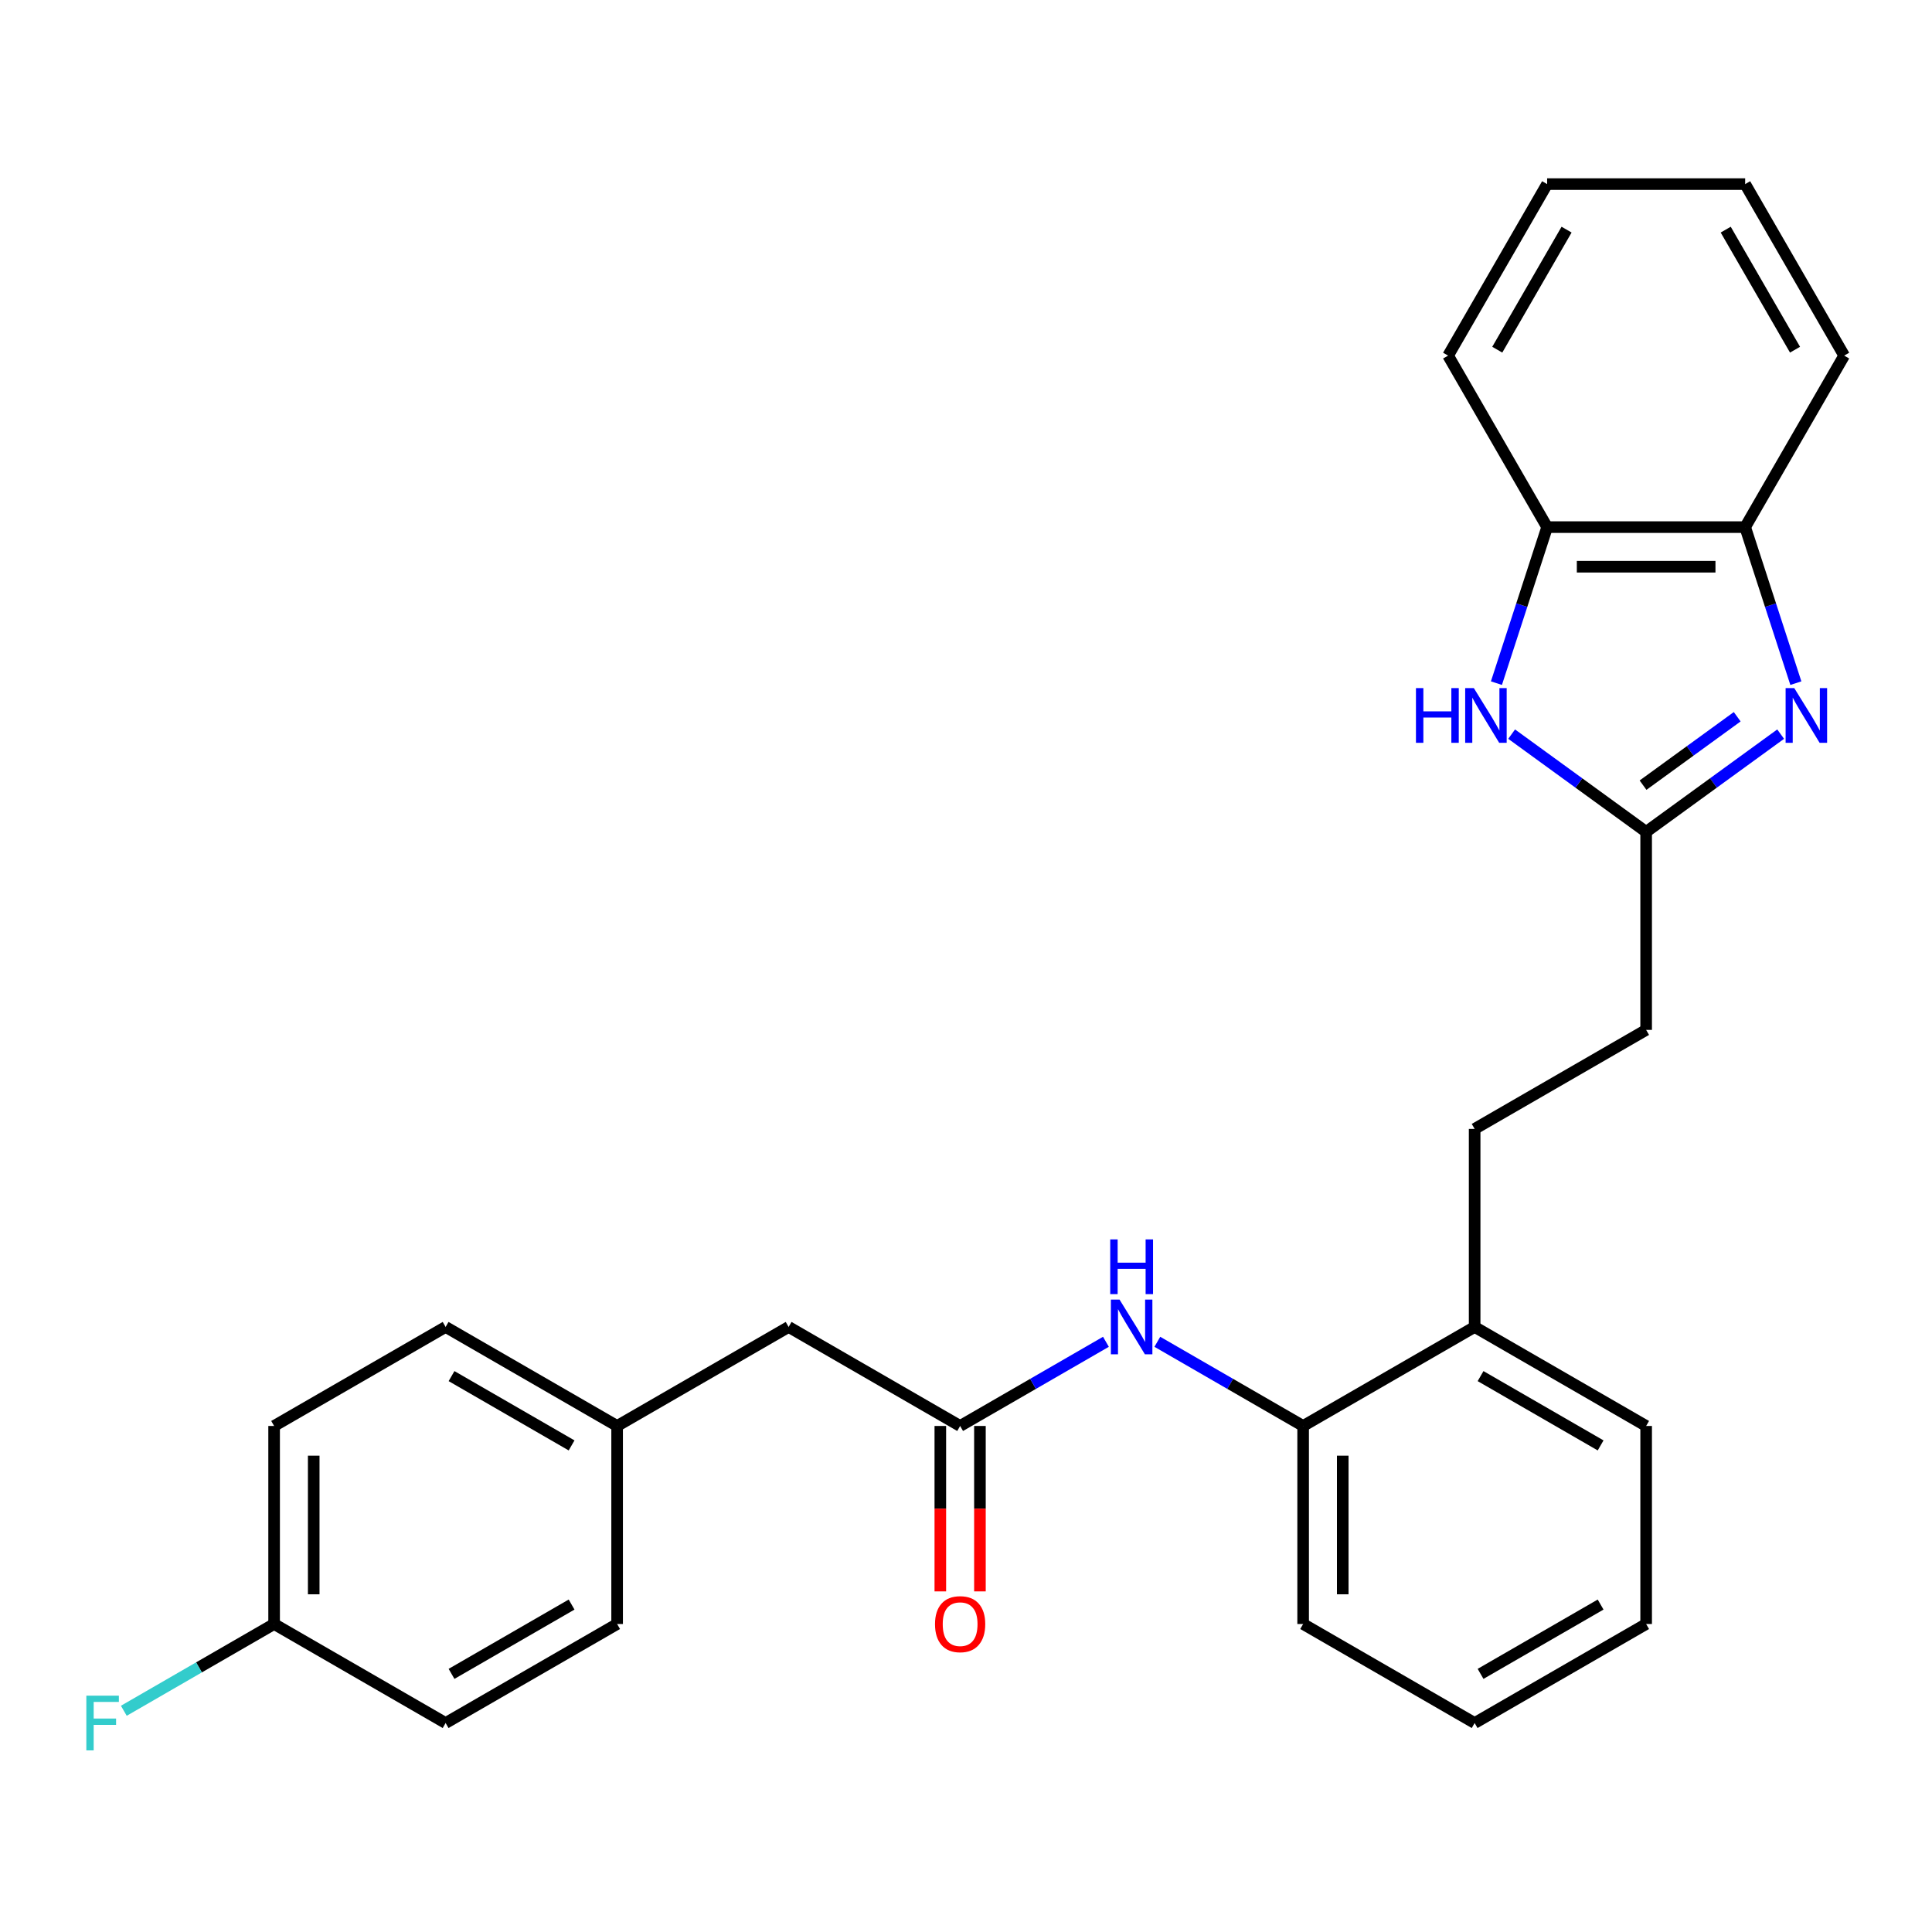 <?xml version='1.0' encoding='iso-8859-1'?>
<svg version='1.1' baseProfile='full'
              xmlns='http://www.w3.org/2000/svg'
                      xmlns:rdkit='http://www.rdkit.org/xml'
                      xmlns:xlink='http://www.w3.org/1999/xlink'
                  xml:space='preserve'
width='1000px' height='1000px' viewBox='0 0 1000 1000'>
<!-- END OF HEADER -->
<rect style='opacity:1.0;fill:#FFFFFF;stroke:none' width='1000' height='1000' x='0' y='0'> </rect>
<path class='bond-0' d='M 921.666,379.985 L 886.854,405.278' style='fill:none;fill-rule:evenodd;stroke:#0000FF;stroke-width:6px;stroke-linecap:butt;stroke-linejoin:miter;stroke-opacity:1' />
<path class='bond-0' d='M 886.854,405.278 L 852.042,430.57' style='fill:none;fill-rule:evenodd;stroke:#000000;stroke-width:6px;stroke-linecap:butt;stroke-linejoin:miter;stroke-opacity:1' />
<path class='bond-0' d='M 899.173,370.988 L 874.804,388.692' style='fill:none;fill-rule:evenodd;stroke:#0000FF;stroke-width:6px;stroke-linecap:butt;stroke-linejoin:miter;stroke-opacity:1' />
<path class='bond-0' d='M 874.804,388.692 L 850.436,406.397' style='fill:none;fill-rule:evenodd;stroke:#000000;stroke-width:6px;stroke-linecap:butt;stroke-linejoin:miter;stroke-opacity:1' />
<path class='bond-2' d='M 929.536,353.598 L 916.415,313.216' style='fill:none;fill-rule:evenodd;stroke:#0000FF;stroke-width:6px;stroke-linecap:butt;stroke-linejoin:miter;stroke-opacity:1' />
<path class='bond-2' d='M 916.415,313.216 L 903.294,272.834' style='fill:none;fill-rule:evenodd;stroke:#000000;stroke-width:6px;stroke-linecap:butt;stroke-linejoin:miter;stroke-opacity:1' />
<path class='bond-1' d='M 852.042,430.57 L 817.23,405.278' style='fill:none;fill-rule:evenodd;stroke:#000000;stroke-width:6px;stroke-linecap:butt;stroke-linejoin:miter;stroke-opacity:1' />
<path class='bond-1' d='M 817.23,405.278 L 782.418,379.985' style='fill:none;fill-rule:evenodd;stroke:#0000FF;stroke-width:6px;stroke-linecap:butt;stroke-linejoin:miter;stroke-opacity:1' />
<path class='bond-9' d='M 852.042,430.57 L 852.042,533.074' style='fill:none;fill-rule:evenodd;stroke:#000000;stroke-width:6px;stroke-linecap:butt;stroke-linejoin:miter;stroke-opacity:1' />
<path class='bond-27' d='M 774.549,353.598 L 787.67,313.216' style='fill:none;fill-rule:evenodd;stroke:#0000FF;stroke-width:6px;stroke-linecap:butt;stroke-linejoin:miter;stroke-opacity:1' />
<path class='bond-27' d='M 787.67,313.216 L 800.791,272.834' style='fill:none;fill-rule:evenodd;stroke:#000000;stroke-width:6px;stroke-linecap:butt;stroke-linejoin:miter;stroke-opacity:1' />
<path class='bond-5' d='M 903.294,272.834 L 800.791,272.834' style='fill:none;fill-rule:evenodd;stroke:#000000;stroke-width:6px;stroke-linecap:butt;stroke-linejoin:miter;stroke-opacity:1' />
<path class='bond-5' d='M 887.918,293.335 L 816.166,293.335' style='fill:none;fill-rule:evenodd;stroke:#000000;stroke-width:6px;stroke-linecap:butt;stroke-linejoin:miter;stroke-opacity:1' />
<path class='bond-19' d='M 903.294,272.834 L 954.545,184.064' style='fill:none;fill-rule:evenodd;stroke:#000000;stroke-width:6px;stroke-linecap:butt;stroke-linejoin:miter;stroke-opacity:1' />
<path class='bond-3' d='M 496.961,738.08 L 534.695,716.294' style='fill:none;fill-rule:evenodd;stroke:#000000;stroke-width:6px;stroke-linecap:butt;stroke-linejoin:miter;stroke-opacity:1' />
<path class='bond-3' d='M 534.695,716.294 L 572.428,694.509' style='fill:none;fill-rule:evenodd;stroke:#0000FF;stroke-width:6px;stroke-linecap:butt;stroke-linejoin:miter;stroke-opacity:1' />
<path class='bond-8' d='M 486.71,738.08 L 486.71,780.89' style='fill:none;fill-rule:evenodd;stroke:#000000;stroke-width:6px;stroke-linecap:butt;stroke-linejoin:miter;stroke-opacity:1' />
<path class='bond-8' d='M 486.71,780.89 L 486.71,823.701' style='fill:none;fill-rule:evenodd;stroke:#FF0000;stroke-width:6px;stroke-linecap:butt;stroke-linejoin:miter;stroke-opacity:1' />
<path class='bond-8' d='M 507.211,738.08 L 507.211,780.89' style='fill:none;fill-rule:evenodd;stroke:#000000;stroke-width:6px;stroke-linecap:butt;stroke-linejoin:miter;stroke-opacity:1' />
<path class='bond-8' d='M 507.211,780.89 L 507.211,823.701' style='fill:none;fill-rule:evenodd;stroke:#FF0000;stroke-width:6px;stroke-linecap:butt;stroke-linejoin:miter;stroke-opacity:1' />
<path class='bond-11' d='M 496.961,738.08 L 408.19,686.828' style='fill:none;fill-rule:evenodd;stroke:#000000;stroke-width:6px;stroke-linecap:butt;stroke-linejoin:miter;stroke-opacity:1' />
<path class='bond-4' d='M 599.034,694.509 L 636.767,716.294' style='fill:none;fill-rule:evenodd;stroke:#0000FF;stroke-width:6px;stroke-linecap:butt;stroke-linejoin:miter;stroke-opacity:1' />
<path class='bond-4' d='M 636.767,716.294 L 674.501,738.08' style='fill:none;fill-rule:evenodd;stroke:#000000;stroke-width:6px;stroke-linecap:butt;stroke-linejoin:miter;stroke-opacity:1' />
<path class='bond-20' d='M 800.791,272.834 L 749.539,184.064' style='fill:none;fill-rule:evenodd;stroke:#000000;stroke-width:6px;stroke-linecap:butt;stroke-linejoin:miter;stroke-opacity:1' />
<path class='bond-6' d='M 674.501,738.08 L 763.272,686.828' style='fill:none;fill-rule:evenodd;stroke:#000000;stroke-width:6px;stroke-linecap:butt;stroke-linejoin:miter;stroke-opacity:1' />
<path class='bond-21' d='M 674.501,738.08 L 674.501,840.583' style='fill:none;fill-rule:evenodd;stroke:#000000;stroke-width:6px;stroke-linecap:butt;stroke-linejoin:miter;stroke-opacity:1' />
<path class='bond-21' d='M 695.002,753.456 L 695.002,825.208' style='fill:none;fill-rule:evenodd;stroke:#000000;stroke-width:6px;stroke-linecap:butt;stroke-linejoin:miter;stroke-opacity:1' />
<path class='bond-7' d='M 763.272,686.828 L 763.272,584.325' style='fill:none;fill-rule:evenodd;stroke:#000000;stroke-width:6px;stroke-linecap:butt;stroke-linejoin:miter;stroke-opacity:1' />
<path class='bond-22' d='M 763.272,686.828 L 852.042,738.08' style='fill:none;fill-rule:evenodd;stroke:#000000;stroke-width:6px;stroke-linecap:butt;stroke-linejoin:miter;stroke-opacity:1' />
<path class='bond-22' d='M 766.337,712.27 L 828.476,748.146' style='fill:none;fill-rule:evenodd;stroke:#000000;stroke-width:6px;stroke-linecap:butt;stroke-linejoin:miter;stroke-opacity:1' />
<path class='bond-10' d='M 852.042,533.074 L 763.272,584.325' style='fill:none;fill-rule:evenodd;stroke:#000000;stroke-width:6px;stroke-linecap:butt;stroke-linejoin:miter;stroke-opacity:1' />
<path class='bond-12' d='M 408.19,686.828 L 319.42,738.08' style='fill:none;fill-rule:evenodd;stroke:#000000;stroke-width:6px;stroke-linecap:butt;stroke-linejoin:miter;stroke-opacity:1' />
<path class='bond-17' d='M 319.42,738.08 L 319.42,840.583' style='fill:none;fill-rule:evenodd;stroke:#000000;stroke-width:6px;stroke-linecap:butt;stroke-linejoin:miter;stroke-opacity:1' />
<path class='bond-18' d='M 319.42,738.08 L 230.649,686.828' style='fill:none;fill-rule:evenodd;stroke:#000000;stroke-width:6px;stroke-linecap:butt;stroke-linejoin:miter;stroke-opacity:1' />
<path class='bond-18' d='M 295.854,748.146 L 233.715,712.27' style='fill:none;fill-rule:evenodd;stroke:#000000;stroke-width:6px;stroke-linecap:butt;stroke-linejoin:miter;stroke-opacity:1' />
<path class='bond-13' d='M 141.879,840.583 L 141.879,738.08' style='fill:none;fill-rule:evenodd;stroke:#000000;stroke-width:6px;stroke-linecap:butt;stroke-linejoin:miter;stroke-opacity:1' />
<path class='bond-13' d='M 162.38,825.208 L 162.38,753.456' style='fill:none;fill-rule:evenodd;stroke:#000000;stroke-width:6px;stroke-linecap:butt;stroke-linejoin:miter;stroke-opacity:1' />
<path class='bond-14' d='M 141.879,840.583 L 102.985,863.039' style='fill:none;fill-rule:evenodd;stroke:#000000;stroke-width:6px;stroke-linecap:butt;stroke-linejoin:miter;stroke-opacity:1' />
<path class='bond-14' d='M 102.985,863.039 L 64.091,885.494' style='fill:none;fill-rule:evenodd;stroke:#33CCCC;stroke-width:6px;stroke-linecap:butt;stroke-linejoin:miter;stroke-opacity:1' />
<path class='bond-30' d='M 141.879,840.583 L 230.649,891.835' style='fill:none;fill-rule:evenodd;stroke:#000000;stroke-width:6px;stroke-linecap:butt;stroke-linejoin:miter;stroke-opacity:1' />
<path class='bond-15' d='M 230.649,891.835 L 319.42,840.583' style='fill:none;fill-rule:evenodd;stroke:#000000;stroke-width:6px;stroke-linecap:butt;stroke-linejoin:miter;stroke-opacity:1' />
<path class='bond-15' d='M 233.715,866.393 L 295.854,830.517' style='fill:none;fill-rule:evenodd;stroke:#000000;stroke-width:6px;stroke-linecap:butt;stroke-linejoin:miter;stroke-opacity:1' />
<path class='bond-16' d='M 141.879,738.08 L 230.649,686.828' style='fill:none;fill-rule:evenodd;stroke:#000000;stroke-width:6px;stroke-linecap:butt;stroke-linejoin:miter;stroke-opacity:1' />
<path class='bond-24' d='M 954.545,184.064 L 903.294,95.293' style='fill:none;fill-rule:evenodd;stroke:#000000;stroke-width:6px;stroke-linecap:butt;stroke-linejoin:miter;stroke-opacity:1' />
<path class='bond-24' d='M 929.104,180.998 L 893.227,118.859' style='fill:none;fill-rule:evenodd;stroke:#000000;stroke-width:6px;stroke-linecap:butt;stroke-linejoin:miter;stroke-opacity:1' />
<path class='bond-28' d='M 749.539,184.064 L 800.791,95.293' style='fill:none;fill-rule:evenodd;stroke:#000000;stroke-width:6px;stroke-linecap:butt;stroke-linejoin:miter;stroke-opacity:1' />
<path class='bond-28' d='M 774.981,180.998 L 810.857,118.859' style='fill:none;fill-rule:evenodd;stroke:#000000;stroke-width:6px;stroke-linecap:butt;stroke-linejoin:miter;stroke-opacity:1' />
<path class='bond-29' d='M 674.501,840.583 L 763.272,891.835' style='fill:none;fill-rule:evenodd;stroke:#000000;stroke-width:6px;stroke-linecap:butt;stroke-linejoin:miter;stroke-opacity:1' />
<path class='bond-26' d='M 852.042,738.08 L 852.042,840.583' style='fill:none;fill-rule:evenodd;stroke:#000000;stroke-width:6px;stroke-linecap:butt;stroke-linejoin:miter;stroke-opacity:1' />
<path class='bond-23' d='M 800.791,95.293 L 903.294,95.293' style='fill:none;fill-rule:evenodd;stroke:#000000;stroke-width:6px;stroke-linecap:butt;stroke-linejoin:miter;stroke-opacity:1' />
<path class='bond-25' d='M 763.272,891.835 L 852.042,840.583' style='fill:none;fill-rule:evenodd;stroke:#000000;stroke-width:6px;stroke-linecap:butt;stroke-linejoin:miter;stroke-opacity:1' />
<path class='bond-25' d='M 766.337,866.393 L 828.476,830.517' style='fill:none;fill-rule:evenodd;stroke:#000000;stroke-width:6px;stroke-linecap:butt;stroke-linejoin:miter;stroke-opacity:1' />
<path  class='atom-0' d='M 928.709 356.16
L 937.989 371.16
Q 938.909 372.64, 940.389 375.32
Q 941.869 378, 941.949 378.16
L 941.949 356.16
L 945.709 356.16
L 945.709 384.48
L 941.829 384.48
L 931.869 368.08
Q 930.709 366.16, 929.469 363.96
Q 928.269 361.76, 927.909 361.08
L 927.909 384.48
L 924.229 384.48
L 924.229 356.16
L 928.709 356.16
' fill='#0000FF'/>
<path  class='atom-2' d='M 732.895 356.16
L 736.735 356.16
L 736.735 368.2
L 751.215 368.2
L 751.215 356.16
L 755.055 356.16
L 755.055 384.48
L 751.215 384.48
L 751.215 371.4
L 736.735 371.4
L 736.735 384.48
L 732.895 384.48
L 732.895 356.16
' fill='#0000FF'/>
<path  class='atom-2' d='M 762.855 356.16
L 772.135 371.16
Q 773.055 372.64, 774.535 375.32
Q 776.015 378, 776.095 378.16
L 776.095 356.16
L 779.855 356.16
L 779.855 384.48
L 775.975 384.48
L 766.015 368.08
Q 764.855 366.16, 763.615 363.96
Q 762.415 361.76, 762.055 361.08
L 762.055 384.48
L 758.375 384.48
L 758.375 356.16
L 762.855 356.16
' fill='#0000FF'/>
<path  class='atom-5' d='M 579.471 672.668
L 588.751 687.668
Q 589.671 689.148, 591.151 691.828
Q 592.631 694.508, 592.711 694.668
L 592.711 672.668
L 596.471 672.668
L 596.471 700.988
L 592.591 700.988
L 582.631 684.588
Q 581.471 682.668, 580.231 680.468
Q 579.031 678.268, 578.671 677.588
L 578.671 700.988
L 574.991 700.988
L 574.991 672.668
L 579.471 672.668
' fill='#0000FF'/>
<path  class='atom-5' d='M 574.651 641.516
L 578.491 641.516
L 578.491 653.556
L 592.971 653.556
L 592.971 641.516
L 596.811 641.516
L 596.811 669.836
L 592.971 669.836
L 592.971 656.756
L 578.491 656.756
L 578.491 669.836
L 574.651 669.836
L 574.651 641.516
' fill='#0000FF'/>
<path  class='atom-9' d='M 483.961 840.663
Q 483.961 833.863, 487.321 830.063
Q 490.681 826.263, 496.961 826.263
Q 503.241 826.263, 506.601 830.063
Q 509.961 833.863, 509.961 840.663
Q 509.961 847.543, 506.561 851.463
Q 503.161 855.343, 496.961 855.343
Q 490.721 855.343, 487.321 851.463
Q 483.961 847.583, 483.961 840.663
M 496.961 852.143
Q 501.281 852.143, 503.601 849.263
Q 505.961 846.343, 505.961 840.663
Q 505.961 835.103, 503.601 832.303
Q 501.281 829.463, 496.961 829.463
Q 492.641 829.463, 490.281 832.263
Q 487.961 835.063, 487.961 840.663
Q 487.961 846.383, 490.281 849.263
Q 492.641 852.143, 496.961 852.143
' fill='#FF0000'/>
<path  class='atom-15' d='M 44.689 877.675
L 61.529 877.675
L 61.529 880.915
L 48.489 880.915
L 48.489 889.515
L 60.089 889.515
L 60.089 892.795
L 48.489 892.795
L 48.489 905.995
L 44.689 905.995
L 44.689 877.675
' fill='#33CCCC'/>
</svg>
